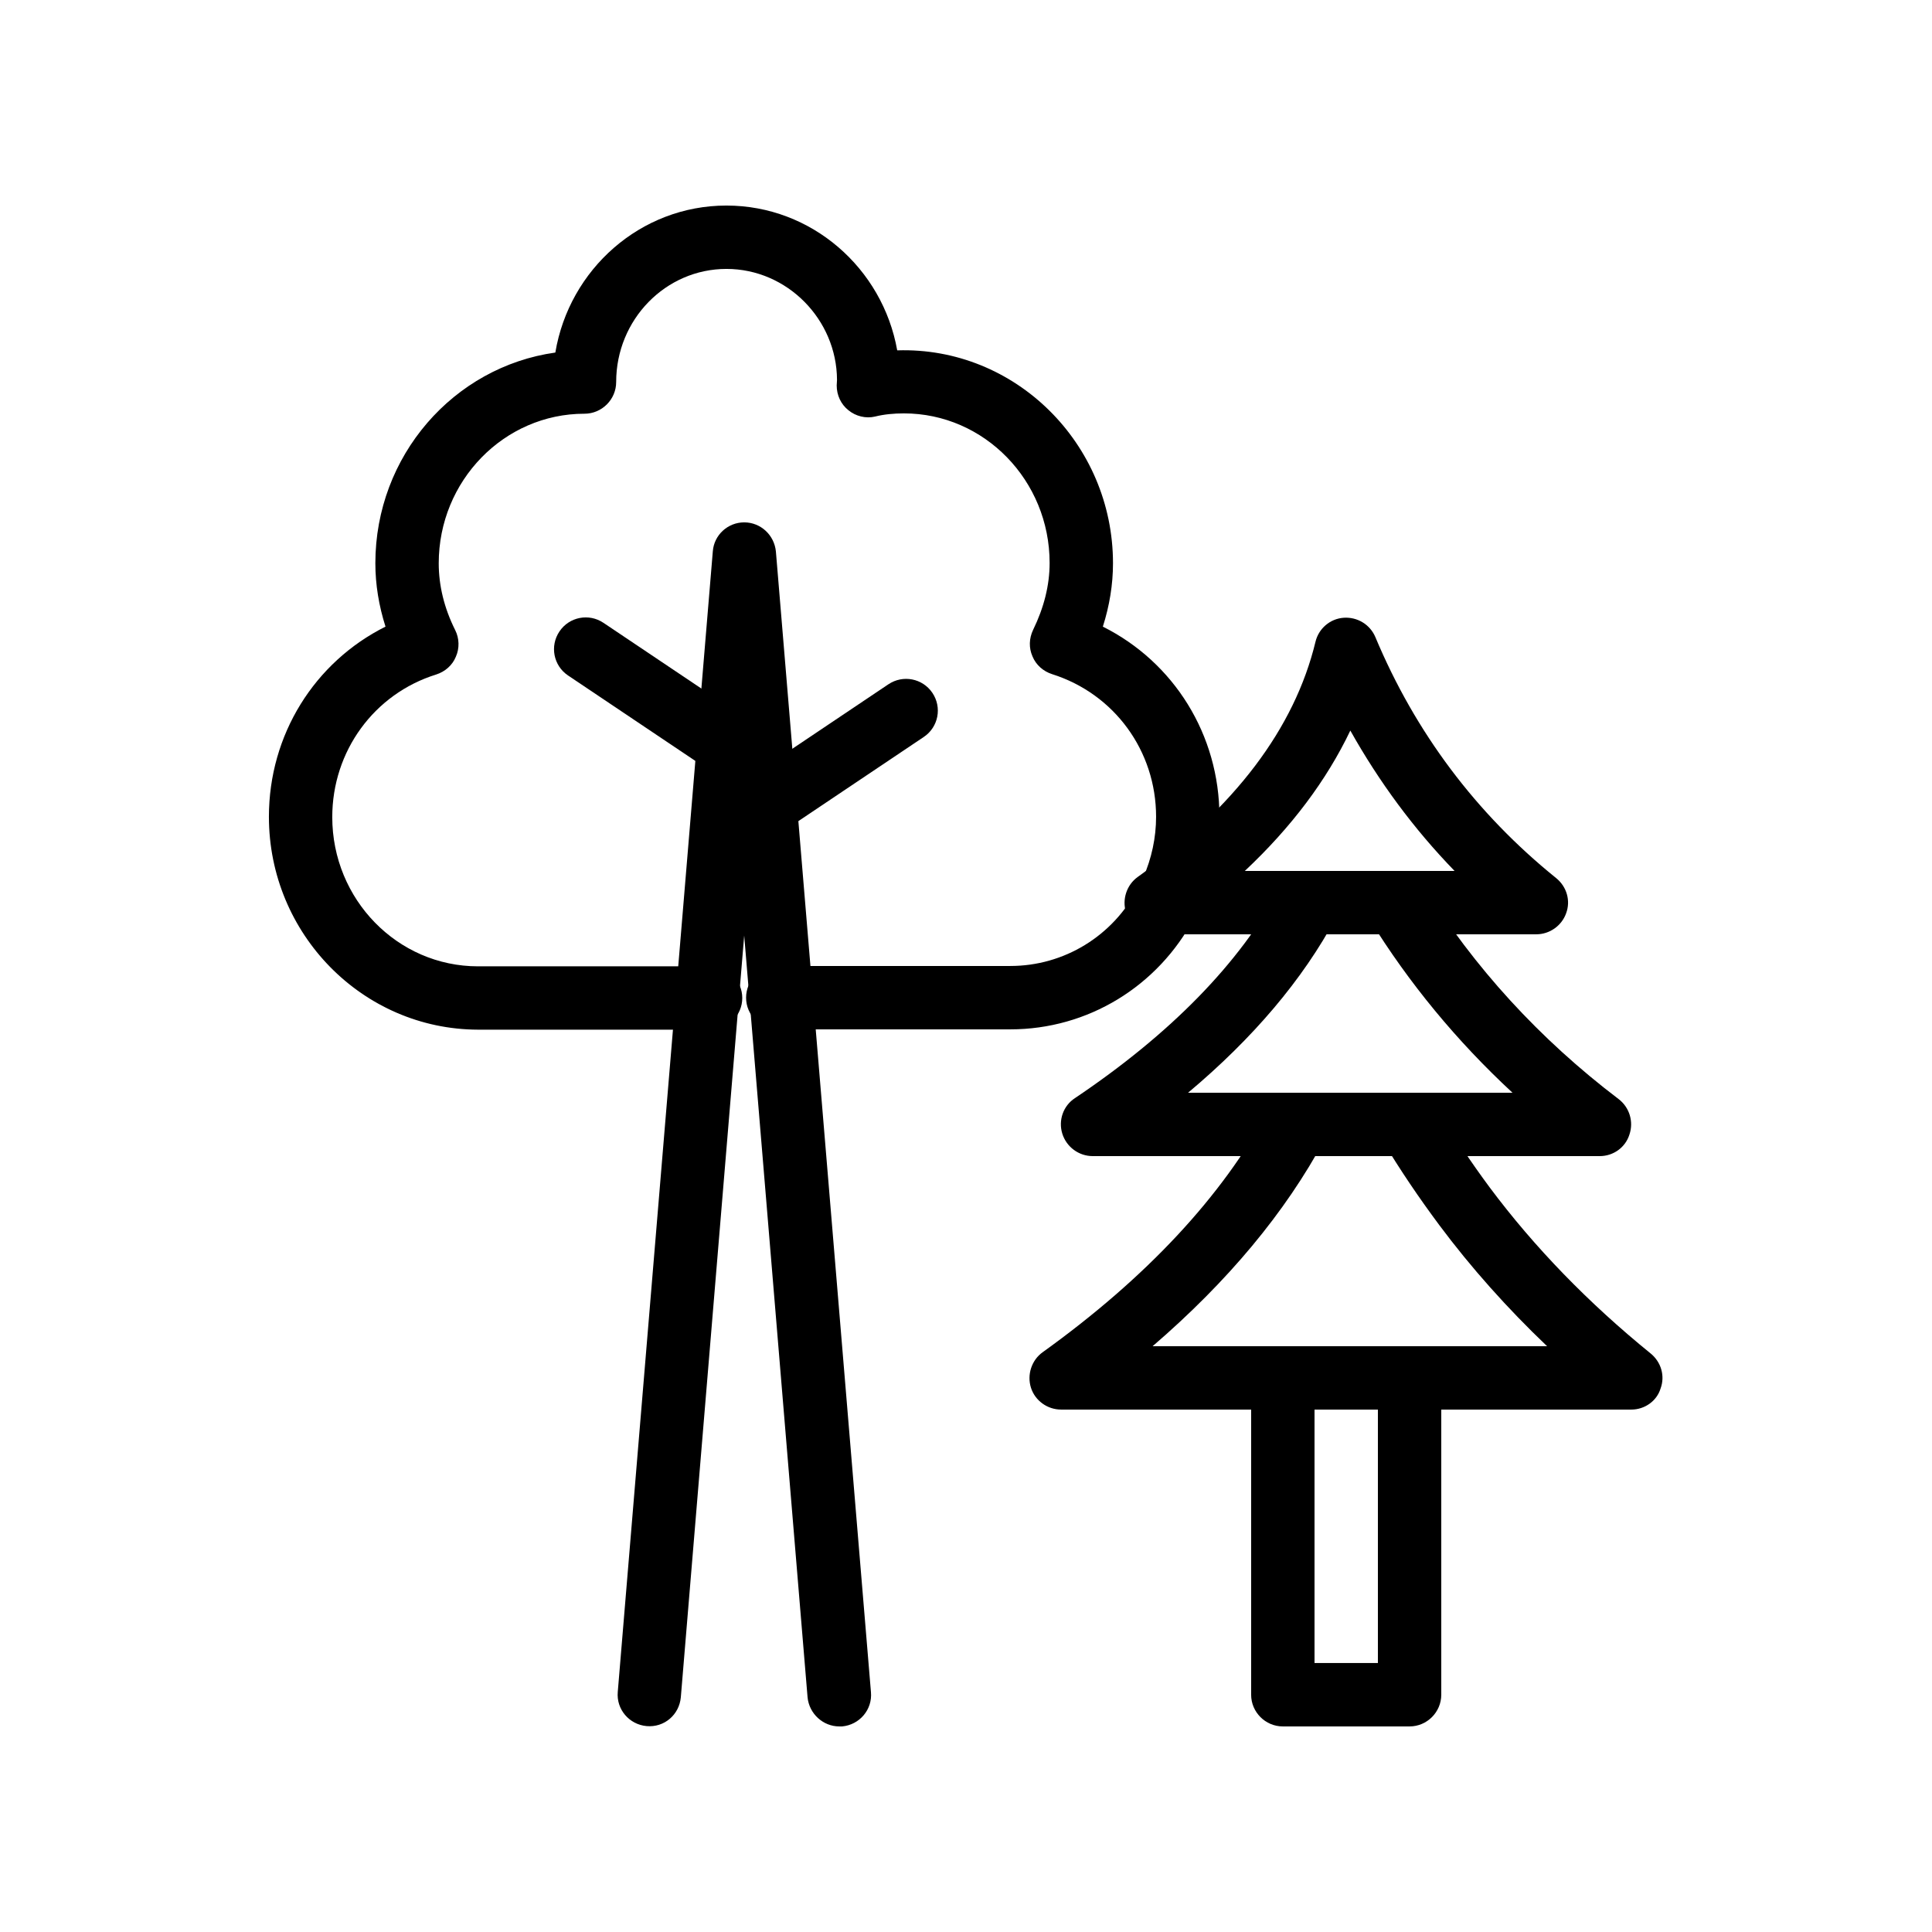 <?xml version="1.0" encoding="UTF-8"?>
<!-- Uploaded to: ICON Repo, www.iconrepo.com, Generator: ICON Repo Mixer Tools -->
<svg fill="#000000" width="800px" height="800px" version="1.1" viewBox="144 144 512 512" xmlns="http://www.w3.org/2000/svg">
 <g>
  <path d="m366.41 601.52c-4.281 0-7.977-3.359-8.398-7.727l-16.793-201.86-16.793 201.86c-0.418 4.617-4.367 8.062-9.07 7.641-4.617-0.418-8.062-4.449-7.641-9.07l25.191-302.29c0.336-4.281 3.949-7.641 8.316-7.641 4.367 0 7.977 3.359 8.398 7.727l25.191 302.29c0.418 4.617-3.023 8.648-7.641 9.07h-0.762z"/>
  <path d="m411.75 416.79h-61.633c-4.617 0-8.398-3.777-8.398-8.398 0-4.617 3.777-8.398 8.398-8.398h61.633c14.191 0 27.207-7.894 33.84-20.738 0.25-0.418 0.504-0.84 0.84-1.258 0.082-0.504 0.25-0.922 0.504-1.344 2.266-5.207 3.441-10.664 3.441-16.207 0-17.465-11.082-32.578-27.543-37.785-2.352-0.754-4.281-2.434-5.207-4.703-1.008-2.266-0.922-4.785 0.168-7.055 2.856-5.879 4.367-11.754 4.367-17.719 0-21.832-17.297-39.633-38.625-39.633-2.688 0-5.289 0.25-7.641 0.84-2.434 0.586-5.121-0.082-7.055-1.68-2.016-1.594-3.106-4.031-3.106-6.551 0-0.336 0.082-1.176 0.082-1.512-0.082-15.949-13.18-29.383-29.301-29.383-16.121 0-29.223 13.434-29.223 29.977 0 4.617-3.777 8.398-8.398 8.398-21.328 0-38.625 17.801-38.625 39.633 0 5.879 1.426 11.84 4.367 17.719 1.09 2.184 1.176 4.785 0.168 7.055-0.922 2.266-2.856 3.945-5.207 4.703-16.457 5.121-27.543 20.32-27.543 37.785 0 21.832 17.297 39.551 38.625 39.551h61.633c4.617 0 8.398 3.777 8.398 8.398 0 4.617-3.777 8.398-8.398 8.398l-61.629-0.012c-30.566-0.082-55.418-25.355-55.418-56.426 0-21.746 12.09-40.977 30.898-50.383-1.762-5.543-2.688-11.168-2.688-16.793 0-28.465 20.738-52.059 47.695-55.84 3.695-22.082 22.586-38.957 45.344-38.957 22.586 0 41.395 16.625 45.258 38.375 31.234-1.008 57.184 24.688 57.184 56.426 0 5.625-0.922 11.25-2.688 16.793 18.809 9.406 30.898 28.633 30.898 50.383 0 7.977-1.68 15.703-4.953 23.09-0.25 0.672-0.672 1.176-1.008 1.762-0.168 0.672-0.418 1.258-0.672 1.848-9.656 18.305-28.297 29.641-48.785 29.641z"/>
  <path d="m346.59 365.91c-2.688 0-5.375-1.344-6.969-3.695-2.602-3.863-1.594-9.07 2.266-11.672l37.535-25.191c3.863-2.602 9.07-1.594 11.672 2.266 2.602 3.863 1.594 9.07-2.266 11.672l-37.535 25.191c-1.512 1.012-3.106 1.43-4.703 1.43z"/>
  <path d="m336.77 349.62c-1.594 0-3.191-0.418-4.703-1.426l-37.535-25.191c-3.863-2.602-4.871-7.809-2.266-11.672 2.602-3.863 7.809-4.871 11.672-2.266l37.535 25.191c3.863 2.602 4.871 7.809 2.266 11.672-1.594 2.348-4.281 3.691-6.969 3.691z"/>
  <path d="m551.14 391.6h-100.76c-3.609 0-6.887-2.352-7.977-5.793s0.168-7.305 3.106-9.406c25.695-18.391 41.562-39.383 47.105-62.305 0.84-3.527 3.863-6.129 7.473-6.383 3.609-0.25 6.969 1.762 8.398 5.121 10.578 25.273 26.703 46.77 47.945 63.898 2.769 2.266 3.863 5.961 2.602 9.32-1.172 3.281-4.363 5.547-7.891 5.547zm-77.25-16.793h55.586c-10.832-11.168-19.984-23.594-27.625-37.199-6.297 13.184-15.617 25.609-27.961 37.199z"/>
  <path d="m567.93 450.38h-134.35c-3.695 0-6.969-2.434-8.062-5.961-1.09-3.527 0.25-7.391 3.359-9.406 25.359-17.047 43.664-35.77 54.41-55.754 2.184-4.113 7.305-5.625 11.336-3.441 4.113 2.184 5.625 7.305 3.441 11.336-8.816 16.457-22 31.992-39.215 46.434h85.984c-14.777-13.688-27.457-29.055-37.871-45.93-2.434-3.945-1.258-9.152 2.688-11.586 3.945-2.434 9.152-1.258 11.586 2.688 13.352 21.578 30.816 40.641 51.723 56.512 2.856 2.184 4.031 5.961 2.856 9.406-1.082 3.438-4.273 5.703-7.887 5.703z"/>
  <path d="m576.33 517.55h-151.14c-3.609 0-6.887-2.352-7.977-5.793-1.09-3.441 0.168-7.305 3.106-9.406 27.457-19.734 47.609-41.312 59.953-64.32 2.184-4.113 7.223-5.625 11.336-3.441s5.625 7.305 3.441 11.336c-10.41 19.398-25.695 37.703-45.594 54.832h104.54c-10.578-10.078-20.152-20.824-28.551-32.074-5.375-7.223-10.328-14.527-15.031-22.336-2.352-3.945-1.09-9.152 2.856-11.504 3.945-2.352 9.152-1.09 11.504 2.856 4.449 7.391 8.984 14.191 14.023 20.992 11.84 15.871 26.199 30.648 42.656 44 2.769 2.266 3.863 5.961 2.602 9.32-1 3.269-4.191 5.539-7.719 5.539z"/>
  <path d="m517.55 601.52h-33.586c-4.617 0-8.398-3.777-8.398-8.398v-83.969c0-4.617 3.777-8.398 8.398-8.398 4.617 0 8.398 3.777 8.398 8.398v75.57h16.793v-75.57c0-4.617 3.777-8.398 8.398-8.398 4.617 0 8.398 3.777 8.398 8.398v83.969c-0.008 4.617-3.785 8.398-8.402 8.398z"/>
 </g>
</svg>